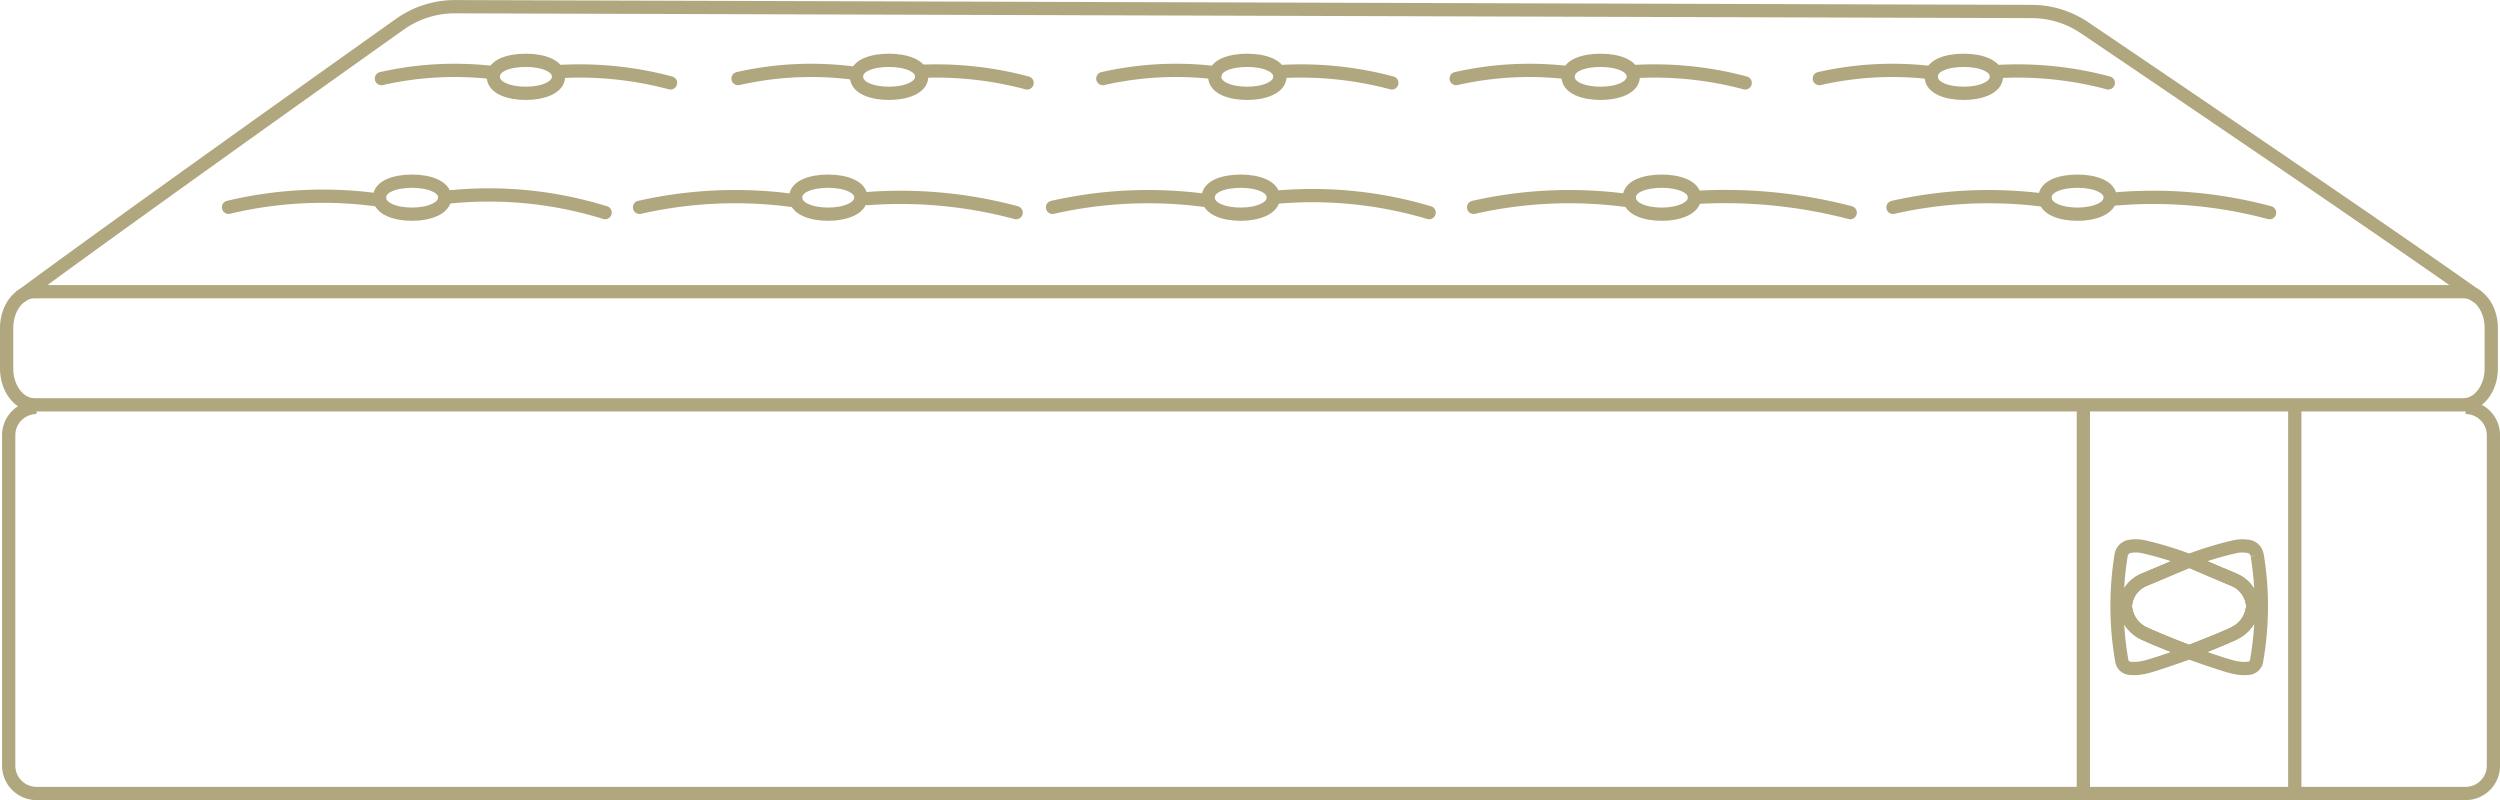 <?xml version="1.0" encoding="UTF-8"?> <svg xmlns="http://www.w3.org/2000/svg" width="188.439" height="60.314" viewBox="0 0 188.439 60.314"><g id="Group_2114" data-name="Group 2114" transform="translate(-711.76 -185.602)"><path id="Path_12855" data-name="Path 12855" d="M811.537,210.009c-1.229,0-2.457-.393-2.457-1.259s1.229-1.229,2.457-1.229,2.457.393,2.457,1.229-1.229,1.259-2.457,1.259" transform="translate(-37.346 -8.262)" fill="none" stroke="#b0a77f" stroke-miterlimit="10" stroke-width="1"></path><path id="Path_12856" data-name="Path 12856" d="M760.477,210.009c-1.229,0-2.457-.393-2.457-1.259s1.229-1.229,2.457-1.229,2.457.393,2.457,1.229-1.229,1.259-2.457,1.259" transform="translate(-17.651 -8.262)" fill="none" stroke="#b0a77f" stroke-miterlimit="10" stroke-width="1"></path><path id="Path_12857" data-name="Path 12857" d="M862.157,210.009c-1.229,0-2.457-.393-2.457-1.259s1.229-1.229,2.457-1.229,2.457.393,2.457,1.229-1.229,1.259-2.457,1.259" transform="translate(-56.872 -8.262)" fill="none" stroke="#b0a77f" stroke-miterlimit="10" stroke-width="1"></path><path id="Path_12858" data-name="Path 12858" d="M774.437,195.179c-1.229,0-2.457-.387-2.457-1.259s1.229-1.229,2.457-1.229,2.457.387,2.457,1.229-1.229,1.259-2.457,1.259" transform="translate(-23.036 -2.542)" fill="none" stroke="#b0a77f" stroke-miterlimit="10" stroke-width="1"></path><path id="Path_12859" data-name="Path 12859" d="M819,195.179c-1.229,0-2.457-.387-2.457-1.259s1.229-1.229,2.457-1.229,2.457.387,2.457,1.229-1.229,1.259-2.457,1.259" transform="translate(-40.224 -2.542)" fill="none" stroke="#b0a77f" stroke-miterlimit="10" stroke-width="1"></path><path id="Path_12860" data-name="Path 12860" d="M964.837,210.009c-1.229,0-2.457-.393-2.457-1.259s1.229-1.229,2.457-1.229,2.457.393,2.457,1.229-1.229,1.259-2.457,1.259" transform="translate(-96.478 -8.262)" fill="none" stroke="#b0a77f" stroke-miterlimit="10" stroke-width="1"></path><path id="Path_12861" data-name="Path 12861" d="M913.827,210.009c-1.229,0-2.457-.393-2.457-1.259s1.229-1.229,2.457-1.229,2.457.393,2.457,1.229-1.229,1.259-2.457,1.259" transform="translate(-76.802 -8.262)" fill="none" stroke="#b0a77f" stroke-miterlimit="10" stroke-width="1"></path><path id="Path_12862" data-name="Path 12862" d="M950.877,195.179c-1.229,0-2.457-.387-2.457-1.259s1.229-1.229,2.457-1.229,2.457.387,2.457,1.229-1.229,1.259-2.457,1.259" transform="translate(-91.093 -2.542)" fill="none" stroke="#b0a77f" stroke-miterlimit="10" stroke-width="1"></path><path id="Path_12863" data-name="Path 12863" d="M906.317,195.179c-1.229,0-2.457-.387-2.457-1.259s1.229-1.229,2.457-1.229,2.457.387,2.457,1.229-1.229,1.259-2.457,1.259" transform="translate(-73.905 -2.542)" fill="none" stroke="#b0a77f" stroke-miterlimit="10" stroke-width="1"></path><path id="Path_12864" data-name="Path 12864" d="M862.957,195.179c-1.229,0-2.457-.387-2.457-1.259s1.229-1.229,2.457-1.229,2.457.387,2.457,1.229-1.229,1.259-2.457,1.259" transform="translate(-57.18 -2.542)" fill="none" stroke="#b0a77f" stroke-miterlimit="10" stroke-width="1"></path><path id="Path_12865" data-name="Path 12865" d="M713.89,208c6.589-4.891,23.076-16.62,28.642-20.573a7.147,7.147,0,0,1,4.162-1.32l118.837.361a7.142,7.142,0,0,1,3.982,1.225c5.616,3.8,22.822,15.451,29.653,20.307" transform="translate(-0.629)" fill="none" stroke="#b0a77f" stroke-miterlimit="10" stroke-width="1"></path><path id="Path_12866" data-name="Path 12866" d="M766.02,209.4a29.514,29.514,0,0,1,12.089,1.143" transform="translate(-20.737 -8.915)" fill="none" stroke="#b0a77f" stroke-linecap="round" stroke-miterlimit="10" stroke-width="1"></path><path id="Path_12867" data-name="Path 12867" d="M739.49,210.2a30.671,30.671,0,0,1,11.179-.563" transform="translate(-10.503 -8.974)" fill="none" stroke="#b0a77f" stroke-linecap="round" stroke-miterlimit="10" stroke-width="1"></path><path id="Path_12868" data-name="Path 12868" d="M817.923,209.606a33.458,33.458,0,0,1,11.184,1.06" transform="translate(-40.757 -9.036)" fill="none" stroke="#b0a77f" stroke-linecap="round" stroke-miterlimit="10" stroke-width="1"></path><path id="Path_12869" data-name="Path 12869" d="M789.92,210.224a32.57,32.57,0,0,1,11.544-.518" transform="translate(-29.955 -8.993)" fill="none" stroke="#b0a77f" stroke-linecap="round" stroke-miterlimit="10" stroke-width="1"></path><path id="Path_12870" data-name="Path 12870" d="M867.7,209.434a30.737,30.737,0,0,1,11.739,1.143" transform="translate(-59.957 -8.947)" fill="none" stroke="#b0a77f" stroke-linecap="round" stroke-miterlimit="10" stroke-width="1"></path><path id="Path_12871" data-name="Path 12871" d="M840.6,210.224a32.552,32.552,0,0,1,11.719-.493" transform="translate(-49.504 -8.993)" fill="none" stroke="#b0a77f" stroke-linecap="round" stroke-miterlimit="10" stroke-width="1"></path><path id="Path_12872" data-name="Path 12872" d="M868.962,194.03a26.51,26.51,0,0,1,8.15.867" transform="translate(-60.444 -3.046)" fill="none" stroke="#b0a77f" stroke-linecap="round" stroke-miterlimit="10" stroke-width="1"></path><path id="Path_12873" data-name="Path 12873" d="M846.77,194.543a24.929,24.929,0,0,1,8.486-.44" transform="translate(-51.884 -3.018)" fill="none" stroke="#b0a77f" stroke-linecap="round" stroke-miterlimit="10" stroke-width="1"></path><path id="Path_12874" data-name="Path 12874" d="M824.9,194.012a26.523,26.523,0,0,1,7.724.885" transform="translate(-43.446 -3.045)" fill="none" stroke="#b0a77f" stroke-linecap="round" stroke-miterlimit="10" stroke-width="1"></path><path id="Path_12875" data-name="Path 12875" d="M802.01,194.543a24.92,24.92,0,0,1,8.925-.383" transform="translate(-34.619 -3.018)" fill="none" stroke="#b0a77f" stroke-linecap="round" stroke-miterlimit="10" stroke-width="1"></path><path id="Path_12876" data-name="Path 12876" d="M779.98,194.046a26.514,26.514,0,0,1,8.44.851" transform="translate(-26.121 -3.046)" fill="none" stroke="#b0a77f" stroke-linecap="round" stroke-miterlimit="10" stroke-width="1"></path><path id="Path_12877" data-name="Path 12877" d="M758.25,194.543a24.939,24.939,0,0,1,8.434-.447" transform="translate(-17.74 -3.018)" fill="none" stroke="#b0a77f" stroke-linecap="round" stroke-miterlimit="10" stroke-width="1"></path><path id="Path_12878" data-name="Path 12878" d="M911.86,194.045a26.511,26.511,0,0,1,8.434.851" transform="translate(-76.991 -3.045)" fill="none" stroke="#b0a77f" stroke-linecap="round" stroke-miterlimit="10" stroke-width="1"></path><path id="Path_12879" data-name="Path 12879" d="M890.13,194.543a24.929,24.929,0,0,1,8.486-.44" transform="translate(-68.609 -3.018)" fill="none" stroke="#b0a77f" stroke-linecap="round" stroke-miterlimit="10" stroke-width="1"></path><path id="Path_12880" data-name="Path 12880" d="M956.42,194.045a26.509,26.509,0,0,1,8.434.851" transform="translate(-94.179 -3.045)" fill="none" stroke="#b0a77f" stroke-linecap="round" stroke-miterlimit="10" stroke-width="1"></path><path id="Path_12881" data-name="Path 12881" d="M934.69,194.543a24.922,24.922,0,0,1,8.434-.446" transform="translate(-85.797 -3.018)" fill="none" stroke="#b0a77f" stroke-linecap="round" stroke-miterlimit="10" stroke-width="1"></path><path id="Path_12882" data-name="Path 12882" d="M919.37,209.479a37.318,37.318,0,0,1,11.739,1.143" transform="translate(-79.888 -8.992)" fill="none" stroke="#b0a77f" stroke-linecap="round" stroke-miterlimit="10" stroke-width="1"></path><path id="Path_12883" data-name="Path 12883" d="M892.27,210.224a32.552,32.552,0,0,1,11.724-.493" transform="translate(-69.435 -8.993)" fill="none" stroke="#b0a77f" stroke-linecap="round" stroke-miterlimit="10" stroke-width="1"></path><path id="Path_12884" data-name="Path 12884" d="M970.743,209.65a33.8,33.8,0,0,1,11.792,1.017" transform="translate(-99.704 -9.036)" fill="none" stroke="#b0a77f" stroke-linecap="round" stroke-miterlimit="10" stroke-width="1"></path><path id="Path_12885" data-name="Path 12885" d="M943.73,210.224a32.555,32.555,0,0,1,11.456-.528" transform="translate(-89.284 -8.993)" fill="none" stroke="#b0a77f" stroke-linecap="round" stroke-miterlimit="10" stroke-width="1"></path><path id="Path_12886" data-name="Path 12886" d="M897.445,221.081H714.355c-1.155,0-2.095,1.229-2.095,2.727v3.071c0,1.5.94,2.727,2.095,2.727h183.09c1.155,0,2.095-1.229,2.095-2.727v-3.071C899.54,222.31,898.6,221.081,897.445,221.081Z" transform="translate(0 -13.492)" fill="none" stroke="#b0a77f" stroke-miterlimit="10" stroke-width="1"></path><path id="Path_12887" data-name="Path 12887" d="M897.7,235.281a2.1,2.1,0,0,1,2.1,2.1v24.9a2.1,2.1,0,0,1-2.1,2.1H714.611a2.1,2.1,0,0,1-2.1-2.1v-24.9a2.1,2.1,0,0,1,2.1-2.1" transform="translate(-0.096 -18.97)" fill="none" stroke="#b0a77f" stroke-miterlimit="10" stroke-width="1"></path><path id="Path_12888" data-name="Path 12888" d="M980.465,259.558c-1.063.5-3.225,1.333-3.422,1.407-.2-.074-2.359-.909-3.422-1.407a2.458,2.458,0,0,1-1.382-2.009,2.266,2.266,0,0,1,1.4-2.015l3.415-1.444,3.391,1.444a2.278,2.278,0,0,1,1.4,2,2.458,2.458,0,0,1-1.382,2.009" transform="translate(-100.281 -26.225)" fill="none" stroke="#b0a77f" stroke-miterlimit="10" stroke-width="1"></path><path id="Path_12889" data-name="Path 12889" d="M980.465,259.558c-1.063.5-3.225,1.333-3.422,1.407-.2-.074-2.359-.909-3.422-1.407a2.458,2.458,0,0,1-1.382-2.009,2.266,2.266,0,0,1,1.4-2.015l3.415-1.444,3.391,1.444a2.278,2.278,0,0,1,1.4,2A2.456,2.456,0,0,1,980.465,259.558Z" transform="translate(-100.281 -26.225)" fill="none" stroke="#b0a77f" stroke-miterlimit="10" stroke-width="1"></path><path id="Path_12890" data-name="Path 12890" d="M980.073,258.862c-1.063.5-3.225,1.333-3.422,1.407-.2-.074-2.359-.909-3.422-1.407a2.458,2.458,0,0,1-1.382-2,2.28,2.28,0,0,1,1.4-2.027l3.415-1.437,3.391,1.437a2.3,2.3,0,0,1,1.4,2.009,2.42,2.42,0,0,1-1.382,2m1.708-5.854a.786.786,0,0,0-.547-.657,2.6,2.6,0,0,0-1.13,0,25.2,25.2,0,0,0-3.44,1.05,25.452,25.452,0,0,0-3.452-1.05,2.6,2.6,0,0,0-1.13,0,.805.805,0,0,0-.553.657,23.968,23.968,0,0,0,.061,7.986.675.675,0,0,0,.577.522,3.408,3.408,0,0,0,1.044-.061c.651-.111,3.237-1.044,3.452-1.118.209.074,2.8,1.007,3.452,1.118a3.407,3.407,0,0,0,1.044.061.676.676,0,0,0,.577-.522,23.758,23.758,0,0,0,.055-7.986" transform="translate(-99.889 -25.523)" fill="none" stroke="#b0a77f" stroke-miterlimit="10" stroke-width="1"></path><line id="Line_214" data-name="Line 214" y2="29.51" transform="translate(868.795 216.109)" fill="none" stroke="#b0a77f" stroke-miterlimit="10" stroke-width="1"></line><line id="Line_215" data-name="Line 215" y2="29.51" transform="translate(884.73 216.109)" fill="none" stroke="#b0a77f" stroke-miterlimit="10" stroke-width="1"></line></g></svg> 